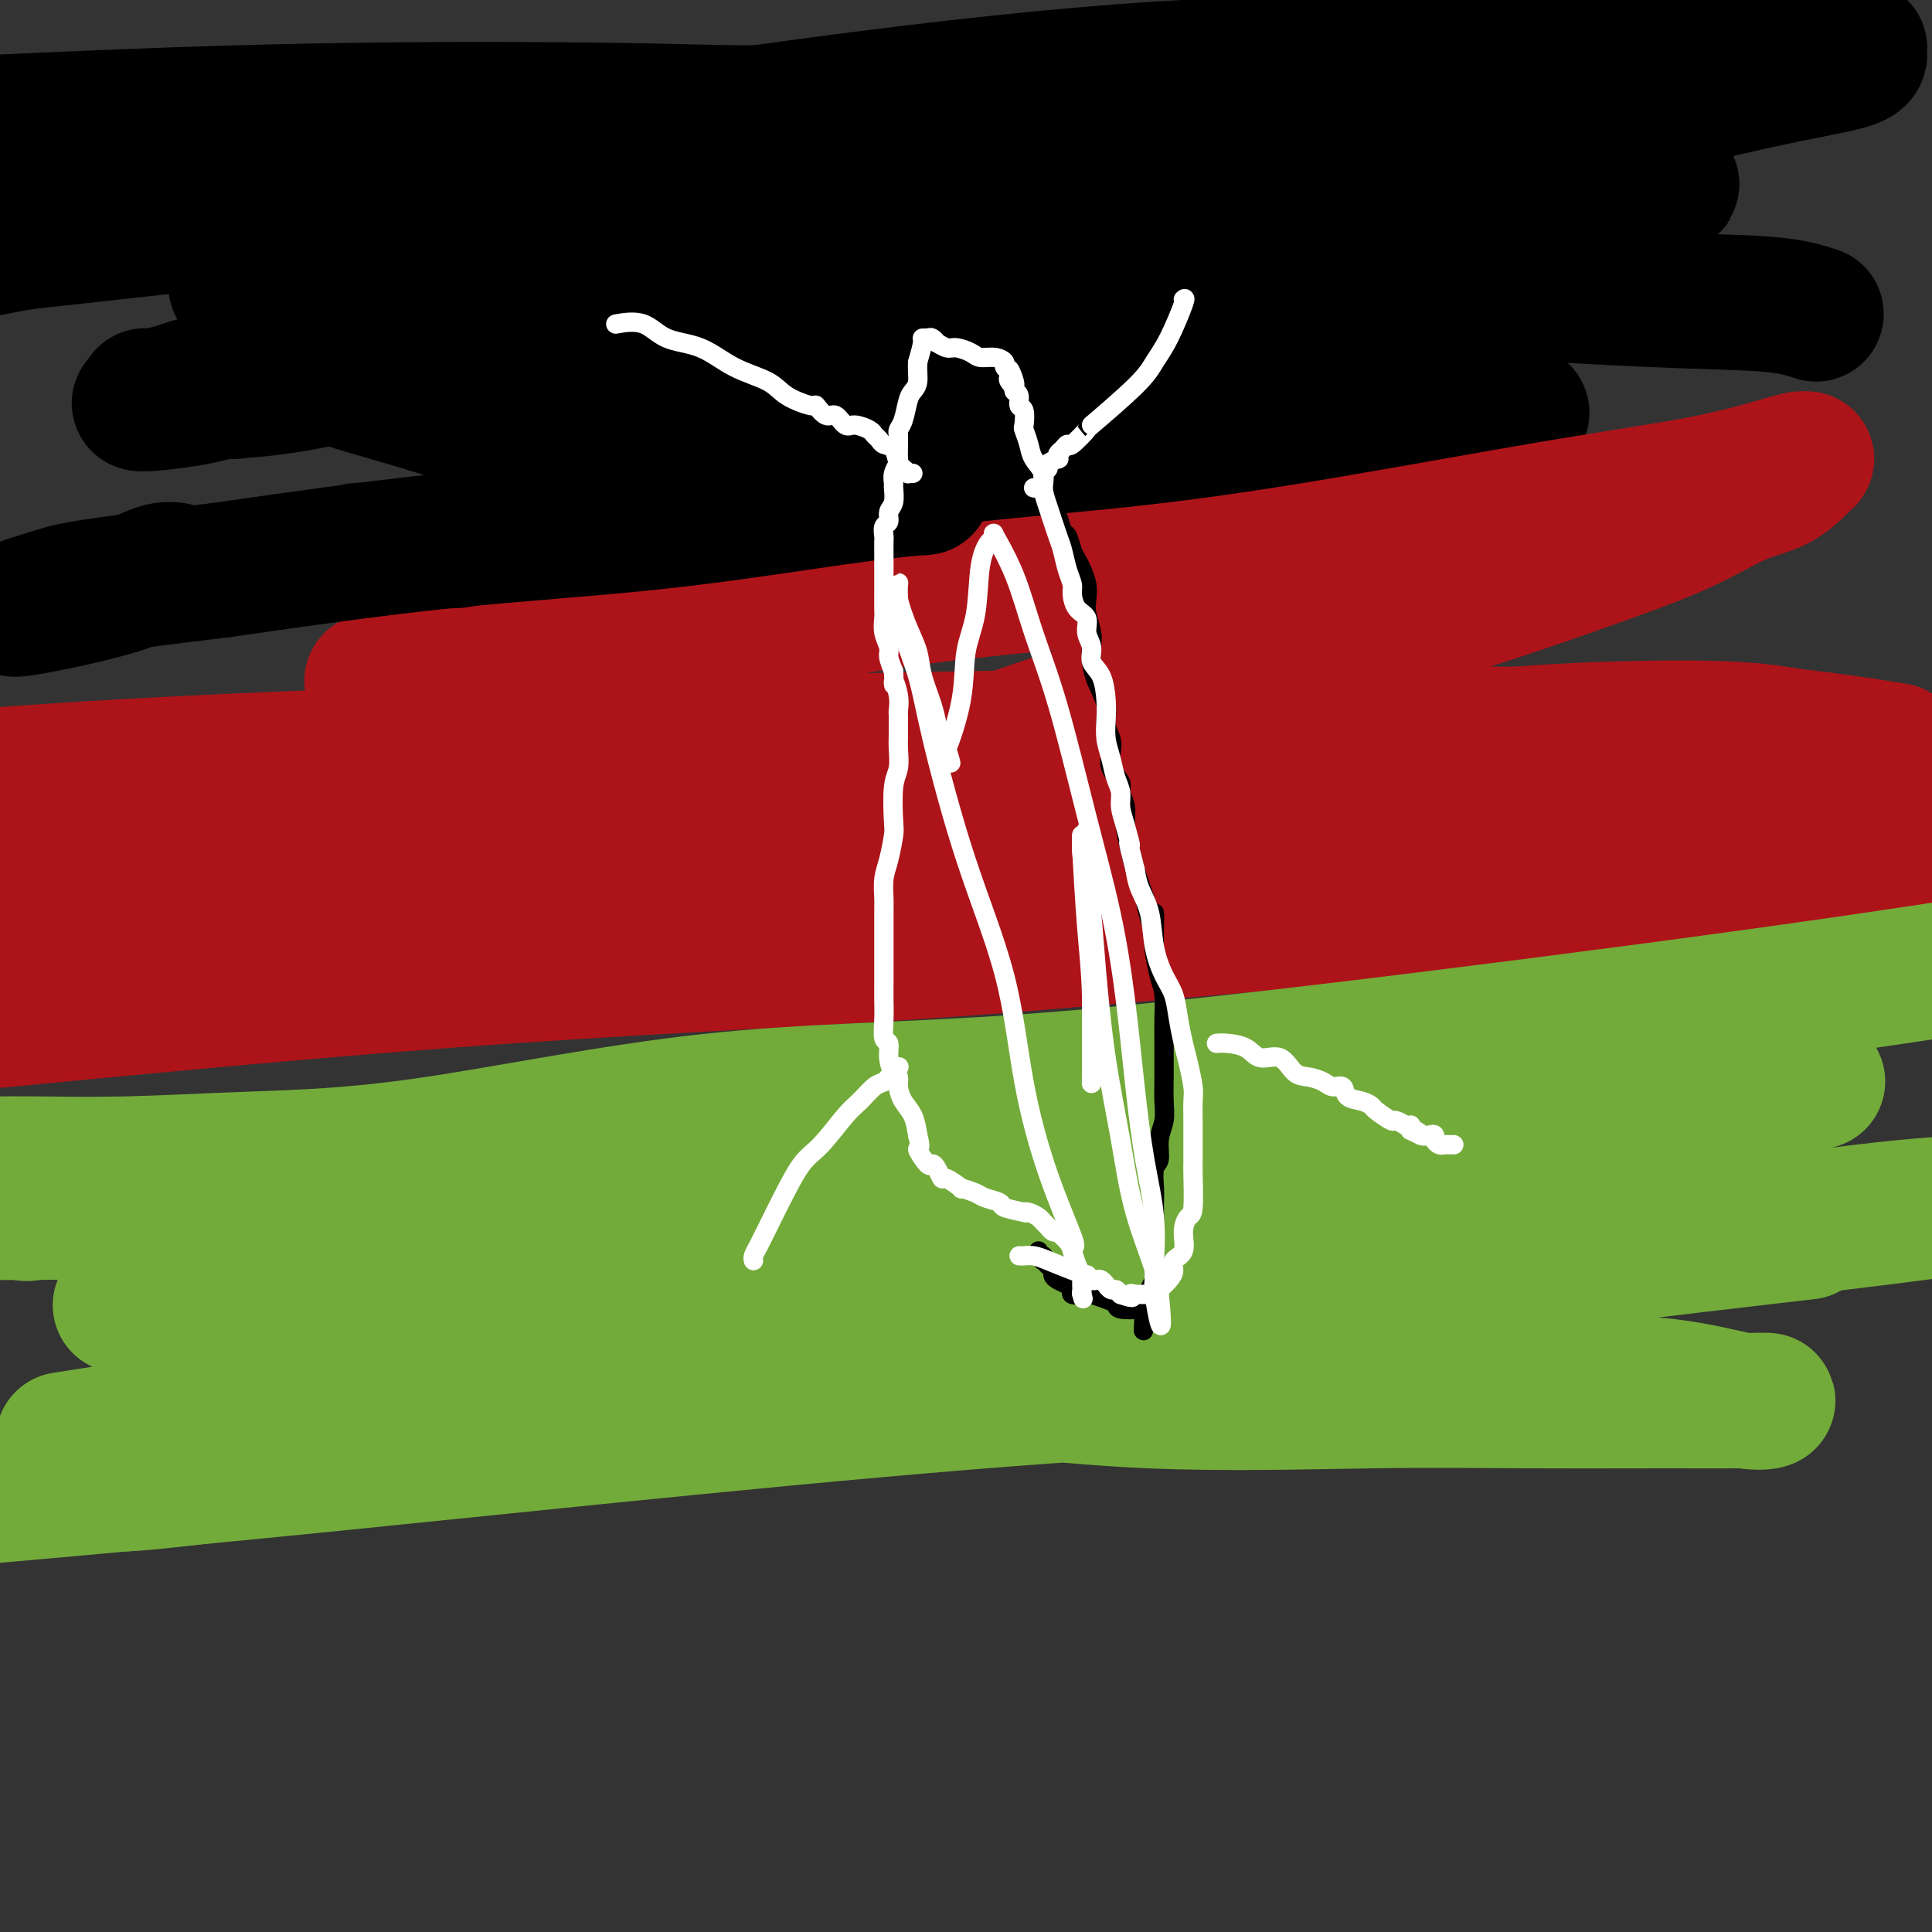 <svg viewBox='0 0 400 400' version='1.1' xmlns='http://www.w3.org/2000/svg' xmlns:xlink='http://www.w3.org/1999/xlink'><rect x="0" y="0" width="400" height="400" fill="#333333" stroke="none"/><g fill='none' stroke='#000000' stroke-width='28' stroke-linecap='round' stroke-linejoin='round'><path d='M310,87c1.462,-0.339 2.924,-0.678 4,-1c1.076,-0.322 1.766,-0.628 0,-1c-1.766,-0.372 -5.990,-0.809 -9,-1c-3.010,-0.191 -4.808,-0.135 -8,0c-3.192,0.135 -7.777,0.349 -12,1c-4.223,0.651 -8.083,1.737 -14,3c-5.917,1.263 -13.891,2.702 -23,4c-9.109,1.298 -19.352,2.455 -28,4c-8.648,1.545 -15.699,3.478 -25,5c-9.301,1.522 -20.851,2.632 -32,4c-11.149,1.368 -21.898,2.992 -31,4c-9.102,1.008 -16.556,1.398 -23,2c-6.444,0.602 -11.876,1.416 -17,2c-5.124,0.584 -9.938,0.939 -13,1c-3.062,0.061 -4.370,-0.173 -5,0c-0.630,0.173 -0.582,0.753 0,1c0.582,0.247 1.696,0.162 4,0c2.304,-0.162 5.797,-0.402 11,-2c5.203,-1.598 12.115,-4.555 20,-7c7.885,-2.445 16.742,-4.377 28,-7c11.258,-2.623 24.916,-5.937 40,-9c15.084,-3.063 31.596,-5.875 44,-8c12.404,-2.125 20.702,-3.562 29,-5'/><path d='M250,77c31.943,-6.343 23.799,-3.699 24,-3c0.201,0.699 8.746,-0.545 14,-1c5.254,-0.455 7.218,-0.121 9,0c1.782,0.121 3.382,0.030 4,0c0.618,-0.030 0.252,0.001 0,0c-0.252,-0.001 -0.391,-0.034 0,0c0.391,0.034 1.312,0.135 0,0c-1.312,-0.135 -4.856,-0.505 -8,-1c-3.144,-0.495 -5.888,-1.115 -9,-1c-3.112,0.115 -6.593,0.966 -16,3c-9.407,2.034 -24.739,5.250 -36,8c-11.261,2.750 -18.450,5.034 -29,8c-10.550,2.966 -24.462,6.613 -37,10c-12.538,3.387 -23.703,6.515 -33,9c-9.297,2.485 -16.726,4.326 -22,5c-5.274,0.674 -8.393,0.181 -10,0c-1.607,-0.181 -1.702,-0.049 -2,0c-0.298,0.049 -0.799,0.014 -1,0c-0.201,-0.014 -0.100,-0.007 0,0'/><path d='M98,114c-3.010,-1.463 6.965,-7.621 16,-13c9.035,-5.379 17.129,-9.981 27,-15c9.871,-5.019 21.517,-10.457 35,-16c13.483,-5.543 28.803,-11.192 42,-15c13.197,-3.808 24.272,-5.777 38,-9c13.728,-3.223 30.110,-7.701 41,-10c10.890,-2.299 16.289,-2.417 22,-3c5.711,-0.583 11.735,-1.629 15,-2c3.265,-0.371 3.773,-0.065 4,0c0.227,0.065 0.174,-0.109 -1,0c-1.174,0.109 -3.467,0.502 -6,1c-2.533,0.498 -5.305,1.099 -8,2c-2.695,0.901 -5.312,2.100 -9,3c-3.688,0.900 -8.447,1.500 -15,3c-6.553,1.500 -14.899,3.899 -23,6c-8.101,2.101 -15.958,3.904 -25,6c-9.042,2.096 -19.270,4.484 -29,7c-9.730,2.516 -18.961,5.160 -28,7c-9.039,1.840 -17.884,2.877 -28,4c-10.116,1.123 -21.503,2.331 -32,3c-10.497,0.669 -20.105,0.799 -29,1c-8.895,0.201 -17.077,0.475 -25,1c-7.923,0.525 -15.587,1.303 -22,2c-6.413,0.697 -11.575,1.314 -15,2c-3.425,0.686 -5.114,1.442 -7,2c-1.886,0.558 -3.969,0.920 -5,1c-1.031,0.080 -1.009,-0.120 -1,0c0.009,0.120 0.004,0.560 0,1'/><path d='M30,83c-3.501,1.017 1.747,0.558 6,0c4.253,-0.558 7.510,-1.215 13,-3c5.490,-1.785 13.214,-4.698 23,-8c9.786,-3.302 21.635,-6.995 37,-11c15.365,-4.005 34.245,-8.324 53,-12c18.755,-3.676 37.384,-6.708 55,-10c17.616,-3.292 34.220,-6.842 48,-9c13.780,-2.158 24.737,-2.922 34,-4c9.263,-1.078 16.833,-2.469 22,-3c5.167,-0.531 7.933,-0.203 10,0c2.067,0.203 3.437,0.279 4,0c0.563,-0.279 0.319,-0.914 0,-1c-0.319,-0.086 -0.715,0.378 -2,0c-1.285,-0.378 -3.461,-1.599 -10,-2c-6.539,-0.401 -17.442,0.019 -24,0c-6.558,-0.019 -8.769,-0.478 -18,0c-9.231,0.478 -25.480,1.893 -38,3c-12.520,1.107 -21.312,1.904 -37,4c-15.688,2.096 -38.272,5.489 -56,9c-17.728,3.511 -30.599,7.139 -43,10c-12.401,2.861 -24.331,4.955 -33,7c-8.669,2.045 -14.077,4.043 -18,5c-3.923,0.957 -6.361,0.875 -7,1c-0.639,0.125 0.520,0.457 4,0c3.480,-0.457 9.280,-1.702 17,-3c7.720,-1.298 17.360,-2.649 27,-4'/><path d='M97,52c12.370,-1.977 19.294,-3.419 35,-6c15.706,-2.581 40.195,-6.299 58,-9c17.805,-2.701 28.926,-4.384 41,-6c12.074,-1.616 25.102,-3.165 34,-4c8.898,-0.835 13.665,-0.956 17,-1c3.335,-0.044 5.239,-0.013 6,0c0.761,0.013 0.381,0.006 0,0'/></g>
<g fill='none' stroke='#AD1419' stroke-width='28' stroke-linecap='round' stroke-linejoin='round'><path d='M77,141c0.369,0.009 0.738,0.017 1,0c0.262,-0.017 0.418,-0.061 1,0c0.582,0.061 1.591,0.225 4,0c2.409,-0.225 6.217,-0.839 9,-1c2.783,-0.161 4.541,0.132 10,-1c5.459,-1.132 14.620,-3.688 22,-5c7.380,-1.312 12.981,-1.379 23,-3c10.019,-1.621 24.458,-4.796 40,-7c15.542,-2.204 32.188,-3.438 47,-5c14.812,-1.562 27.789,-3.452 43,-6c15.211,-2.548 32.654,-5.755 46,-8c13.346,-2.245 22.595,-3.530 30,-5c7.405,-1.470 12.966,-3.127 16,-4c3.034,-0.873 3.541,-0.963 4,-1c0.459,-0.037 0.870,-0.021 1,0c0.130,0.021 -0.020,0.047 -1,1c-0.980,0.953 -2.789,2.833 -5,4c-2.211,1.167 -4.824,1.621 -8,3c-3.176,1.379 -6.915,3.682 -12,6c-5.085,2.318 -11.518,4.652 -21,8c-9.482,3.348 -22.014,7.709 -37,12c-14.986,4.291 -32.424,8.512 -48,13c-15.576,4.488 -29.288,9.244 -43,14'/><path d='M199,156c-25.387,7.752 -24.855,7.631 -29,9c-4.145,1.369 -12.967,4.226 -20,6c-7.033,1.774 -12.279,2.463 -16,3c-3.721,0.537 -5.919,0.922 -7,1c-1.081,0.078 -1.047,-0.152 -1,0c0.047,0.152 0.107,0.687 0,1c-0.107,0.313 -0.380,0.405 2,0c2.380,-0.405 7.414,-1.306 13,-3c5.586,-1.694 11.723,-4.180 18,-6c6.277,-1.820 12.694,-2.974 22,-4c9.306,-1.026 21.501,-1.925 37,-3c15.499,-1.075 34.303,-2.326 50,-3c15.697,-0.674 28.288,-0.771 46,-1c17.712,-0.229 40.546,-0.591 51,-1c10.454,-0.409 8.527,-0.867 9,-1c0.473,-0.133 3.346,0.059 4,0c0.654,-0.059 -0.909,-0.368 -4,-1c-3.091,-0.632 -7.708,-1.588 -15,-2c-7.292,-0.412 -17.257,-0.280 -26,0c-8.743,0.280 -16.263,0.708 -30,2c-13.737,1.292 -33.690,3.449 -58,5c-24.310,1.551 -52.978,2.496 -80,5c-27.022,2.504 -52.398,6.568 -73,10c-20.602,3.432 -36.431,6.232 -49,8c-12.569,1.768 -21.877,2.505 -29,3c-7.123,0.495 -12.062,0.747 -17,1'/><path d='M-1,187c-0.815,-0.213 -1.630,-0.427 0,0c1.630,0.427 5.705,1.494 10,2c4.295,0.506 8.808,0.449 14,0c5.192,-0.449 11.062,-1.292 19,-3c7.938,-1.708 17.945,-4.282 30,-6c12.055,-1.718 26.160,-2.581 42,-4c15.840,-1.419 33.417,-3.396 49,-5c15.583,-1.604 29.173,-2.836 41,-4c11.827,-1.164 21.889,-2.262 31,-3c9.111,-0.738 17.269,-1.118 23,-2c5.731,-0.882 9.035,-2.267 13,-3c3.965,-0.733 8.590,-0.816 9,-1c0.410,-0.184 -3.396,-0.470 -6,0c-2.604,0.470 -4.006,1.697 -16,4c-11.994,2.303 -34.578,5.683 -53,8c-18.422,2.317 -32.680,3.569 -51,6c-18.320,2.431 -40.702,6.039 -66,10c-25.298,3.961 -53.514,8.275 -72,11c-18.486,2.725 -27.243,3.863 -36,5'/><path d='M17,196c-3.704,0.577 -7.408,1.154 0,0c7.408,-1.154 25.927,-4.040 44,-7c18.073,-2.960 35.701,-5.994 54,-9c18.299,-3.006 37.269,-5.982 58,-9c20.731,-3.018 43.221,-6.076 62,-8c18.779,-1.924 33.845,-2.712 46,-3c12.155,-0.288 21.397,-0.074 29,0c7.603,0.074 13.566,0.009 17,0c3.434,-0.009 4.338,0.038 5,0c0.662,-0.038 1.081,-0.162 1,0c-0.081,0.162 -0.661,0.612 0,1c0.661,0.388 2.563,0.716 4,1c1.437,0.284 2.408,0.524 4,1c1.592,0.476 3.806,1.188 6,2c2.194,0.812 4.367,1.723 6,2c1.633,0.277 2.727,-0.080 2,0c-0.727,0.080 -3.276,0.596 -5,1c-1.724,0.404 -2.622,0.697 -17,3c-14.378,2.303 -42.235,6.617 -59,9c-16.765,2.383 -22.440,2.835 -26,3c-3.560,0.165 -5.007,0.044 -6,0c-0.993,-0.044 -1.531,-0.012 -2,0c-0.469,0.012 -0.868,0.003 -1,0c-0.132,-0.003 0.003,-0.001 -1,0c-1.003,0.001 -3.144,0.000 -6,0c-2.856,-0.000 -6.428,-0.000 -10,0'/><path d='M222,183c-9.906,0.497 -8.671,0.238 -10,0c-1.329,-0.238 -5.221,-0.456 -9,-1c-3.779,-0.544 -7.444,-1.413 -9,-2c-1.556,-0.587 -1.003,-0.893 -1,-1c0.003,-0.107 -0.543,-0.014 -1,0c-0.457,0.014 -0.825,-0.050 5,0c5.825,0.050 17.844,0.212 29,0c11.156,-0.212 21.451,-0.800 35,-1c13.549,-0.200 30.353,-0.012 46,0c15.647,0.012 30.136,-0.151 46,0c15.864,0.151 33.104,0.614 46,1c12.896,0.386 21.448,0.693 30,1'/><path d='M363,184c7.818,-0.496 15.636,-0.992 0,0c-15.636,0.992 -54.727,3.472 -87,6c-32.273,2.528 -57.727,5.104 -86,7c-28.273,1.896 -59.364,3.113 -98,6c-38.636,2.887 -84.818,7.443 -131,12'/><path d='M26,199c-6.156,0.639 -12.312,1.278 0,0c12.312,-1.278 43.093,-4.471 68,-7c24.907,-2.529 43.940,-4.392 66,-6c22.060,-1.608 47.145,-2.959 67,-4c19.855,-1.041 34.479,-1.771 54,-3c19.521,-1.229 43.938,-2.957 56,-4c12.062,-1.043 11.768,-1.402 14,-2c2.232,-0.598 6.988,-1.435 10,-2c3.012,-0.565 4.278,-0.859 5,-1c0.722,-0.141 0.900,-0.128 1,0c0.100,0.128 0.123,0.371 -1,0c-1.123,-0.371 -3.391,-1.356 -6,-2c-2.609,-0.644 -5.558,-0.946 -11,-1c-5.442,-0.054 -13.377,0.141 -22,0c-8.623,-0.141 -17.935,-0.617 -30,-1c-12.065,-0.383 -26.885,-0.673 -45,-1c-18.115,-0.327 -39.526,-0.690 -62,0c-22.474,0.690 -46.011,2.433 -67,4c-20.989,1.567 -39.428,2.958 -54,4c-14.572,1.042 -25.275,1.735 -30,2c-4.725,0.265 -3.472,0.104 -3,0c0.472,-0.104 0.163,-0.149 0,0c-0.163,0.149 -0.180,0.493 5,1c5.180,0.507 15.558,1.176 28,1c12.442,-0.176 26.947,-1.198 45,-2c18.053,-0.802 39.652,-1.383 63,-2c23.348,-0.617 48.444,-1.268 71,-2c22.556,-0.732 42.573,-1.543 63,-3c20.427,-1.457 41.265,-3.559 55,-5c13.735,-1.441 20.368,-2.220 27,-3'/><path d='M393,160c25.833,-2.000 17.917,-1.500 10,-1'/><path d='M390,155c2.149,0.341 4.297,0.682 0,0c-4.297,-0.682 -15.040,-2.388 -24,-3c-8.960,-0.612 -16.136,-0.131 -29,0c-12.864,0.131 -31.417,-0.089 -56,0c-24.583,0.089 -55.198,0.488 -83,1c-27.802,0.512 -52.793,1.138 -80,2c-27.207,0.862 -56.631,1.961 -78,3c-21.369,1.039 -34.685,2.020 -48,3'/><path d='M10,161c-5.059,0.316 -10.118,0.633 0,0c10.118,-0.633 35.413,-2.215 54,-3c18.587,-0.785 30.464,-0.772 50,-1c19.536,-0.228 46.729,-0.698 69,-1c22.271,-0.302 39.620,-0.435 56,0c16.380,0.435 31.790,1.440 43,2c11.210,0.560 18.218,0.677 24,1c5.782,0.323 10.337,0.854 13,1c2.663,0.146 3.435,-0.094 4,0c0.565,0.094 0.925,0.520 0,1c-0.925,0.480 -3.134,1.014 -5,2c-1.866,0.986 -3.390,2.425 -4,3c-0.610,0.575 -0.305,0.288 0,0'/></g>
<g fill='none' stroke='#000000' stroke-width='28' stroke-linecap='round' stroke-linejoin='round'><path d='M376,65c-2.390,-0.780 -4.779,-1.561 -10,-2c-5.221,-0.439 -13.273,-0.538 -24,-1c-10.727,-0.462 -24.127,-1.287 -38,-2c-13.873,-0.713 -28.218,-1.313 -46,-2c-17.782,-0.687 -39.000,-1.462 -59,-1c-20.000,0.462 -38.781,2.162 -57,5c-18.219,2.838 -35.875,6.813 -49,10c-13.125,3.187 -21.719,5.587 -29,7c-7.281,1.413 -13.250,1.838 -16,2c-2.750,0.162 -2.280,0.059 -2,0c0.280,-0.059 0.370,-0.074 1,0c0.630,0.074 1.800,0.237 8,-1c6.200,-1.237 17.428,-3.875 30,-6c12.572,-2.125 26.486,-3.737 41,-6c14.514,-2.263 29.629,-5.175 48,-9c18.371,-3.825 39.998,-8.561 60,-13c20.002,-4.439 38.379,-8.579 54,-12c15.621,-3.421 28.487,-6.122 41,-9c12.513,-2.878 24.674,-5.935 34,-8c9.326,-2.065 15.816,-3.140 19,-4c3.184,-0.860 3.061,-1.504 3,-2c-0.061,-0.496 -0.059,-0.842 0,-1c0.059,-0.158 0.174,-0.127 -4,0c-4.174,0.127 -12.636,0.349 -26,1c-13.364,0.651 -31.629,1.731 -50,2c-18.371,0.269 -36.848,-0.273 -60,1c-23.152,1.273 -50.979,4.362 -78,8c-27.021,3.638 -53.236,7.826 -77,12c-23.764,4.174 -45.075,8.336 -64,12c-18.925,3.664 -35.462,6.832 -52,10'/><path d='M6,50c-10.593,1.180 -21.185,2.359 0,0c21.185,-2.359 74.148,-8.258 104,-11c29.852,-2.742 36.593,-2.329 55,-4c18.407,-1.671 48.481,-5.428 70,-8c21.519,-2.572 34.485,-3.960 44,-5c9.515,-1.040 15.579,-1.732 18,-2c2.421,-0.268 1.198,-0.114 0,0c-1.198,0.114 -2.373,0.186 -1,0c1.373,-0.186 5.293,-0.630 -18,0c-23.293,0.630 -73.800,2.334 -100,3c-26.200,0.666 -28.092,0.295 -43,0c-14.908,-0.295 -42.831,-0.513 -70,0c-27.169,0.513 -53.585,1.756 -80,3'/><path d='M51,41c-8.479,-0.194 -16.959,-0.388 0,0c16.959,0.388 59.356,1.357 96,2c36.644,0.643 67.533,0.959 92,0c24.467,-0.959 42.511,-3.194 58,-4c15.489,-0.806 28.422,-0.181 36,0c7.578,0.181 9.800,-0.080 10,0c0.200,0.080 -1.622,0.501 0,0c1.622,-0.501 6.688,-1.924 0,0c-6.688,1.924 -25.129,7.194 -41,10c-15.871,2.806 -29.173,3.148 -45,4c-15.827,0.852 -34.178,2.214 -55,4c-20.822,1.786 -44.115,3.996 -63,6c-18.885,2.004 -33.361,3.803 -46,6c-12.639,2.197 -23.440,4.792 -29,6c-5.560,1.208 -5.878,1.028 -6,1c-0.122,-0.028 -0.049,0.097 1,0c1.049,-0.097 3.074,-0.417 5,0c1.926,0.417 3.754,1.572 8,3c4.246,1.428 10.912,3.129 20,6c9.088,2.871 20.599,6.912 31,10c10.401,3.088 19.693,5.223 30,6c10.307,0.777 21.628,0.196 28,0c6.372,-0.196 7.794,-0.007 9,0c1.206,0.007 2.196,-0.167 0,0c-2.196,0.167 -7.578,0.674 -17,2c-9.422,1.326 -22.883,3.473 -37,5c-14.117,1.527 -28.891,2.436 -44,4c-15.109,1.564 -30.555,3.782 -46,6'/><path d='M46,118c-29.350,3.571 -30.726,3.998 -34,5c-3.274,1.002 -8.448,2.577 -9,3c-0.552,0.423 3.518,-0.307 7,-1c3.482,-0.693 6.376,-1.348 9,-2c2.624,-0.652 4.976,-1.299 7,-2c2.024,-0.701 3.718,-1.456 5,-2c1.282,-0.544 2.153,-0.877 3,-1c0.847,-0.123 1.671,-0.035 2,0c0.329,0.035 0.165,0.018 0,0'/></g>
<g fill='none' stroke='#73AB3A' stroke-width='28' stroke-linecap='round' stroke-linejoin='round'><path d='M0,241c-0.517,0.007 -1.034,0.013 0,0c1.034,-0.013 3.619,-0.046 8,0c4.381,0.046 10.557,0.169 18,0c7.443,-0.169 16.154,-0.631 26,-1c9.846,-0.369 20.827,-0.647 37,-3c16.173,-2.353 37.538,-6.783 58,-9c20.462,-2.217 40.021,-2.223 65,-4c24.979,-1.777 55.379,-5.325 85,-9c29.621,-3.675 58.463,-7.479 83,-11c24.537,-3.521 44.768,-6.761 65,-10'/><path d='M368,225c7.203,-0.955 14.406,-1.910 0,0c-14.406,1.910 -50.420,6.684 -81,10c-30.580,3.316 -55.727,5.175 -84,7c-28.273,1.825 -59.671,3.616 -82,5c-22.329,1.384 -35.589,2.362 -56,3c-20.411,0.638 -47.973,0.935 -59,1c-11.027,0.065 -5.517,-0.101 -3,0c2.517,0.101 2.042,0.469 4,0c1.958,-0.469 6.348,-1.776 10,-3c3.652,-1.224 6.564,-2.366 16,-4c9.436,-1.634 25.395,-3.759 40,-5c14.605,-1.241 27.855,-1.597 47,-2c19.145,-0.403 44.186,-0.852 65,-1c20.814,-0.148 37.401,0.005 57,0c19.599,-0.005 42.209,-0.169 59,0c16.791,0.169 27.764,0.672 36,1c8.236,0.328 13.737,0.480 18,1c4.263,0.520 7.288,1.409 9,2c1.712,0.591 2.110,0.886 2,1c-0.110,0.114 -0.728,0.047 -1,0c-0.272,-0.047 -0.200,-0.074 -2,0c-1.800,0.074 -5.474,0.248 -10,1c-4.526,0.752 -9.903,2.083 -18,3c-8.097,0.917 -18.913,1.420 -35,3c-16.087,1.580 -37.446,4.238 -58,6c-20.554,1.762 -40.303,2.628 -64,4c-23.697,1.372 -51.342,3.249 -73,5c-21.658,1.751 -37.329,3.375 -53,5'/><path d='M52,268c-34.144,2.041 -24.503,0.142 -22,0c2.503,-0.142 -2.133,1.472 -4,2c-1.867,0.528 -0.966,-0.031 0,0c0.966,0.031 1.997,0.652 4,1c2.003,0.348 4.978,0.425 10,1c5.022,0.575 12.089,1.650 19,2c6.911,0.350 13.665,-0.024 22,1c8.335,1.024 18.251,3.448 31,5c12.749,1.552 28.330,2.234 42,3c13.670,0.766 25.430,1.617 39,3c13.570,1.383 28.950,3.299 45,4c16.050,0.701 32.769,0.187 46,0c13.231,-0.187 22.973,-0.047 33,0c10.027,0.047 20.338,0.002 28,0c7.662,-0.002 12.675,0.038 16,0c3.325,-0.038 4.961,-0.155 5,0c0.039,0.155 -1.518,0.580 -5,0c-3.482,-0.580 -8.889,-2.167 -16,-3c-7.111,-0.833 -15.927,-0.914 -35,-1c-19.073,-0.086 -48.404,-0.177 -93,3c-44.596,3.177 -104.456,9.622 -148,14c-43.544,4.378 -70.772,6.689 -98,9'/><path d='M20,297c-5.975,0.933 -11.950,1.865 0,0c11.950,-1.865 41.826,-6.528 64,-10c22.174,-3.472 36.646,-5.754 60,-9c23.354,-3.246 55.590,-7.458 84,-11c28.410,-3.542 52.995,-6.415 74,-8c21.005,-1.585 38.430,-1.881 61,-4c22.570,-2.119 50.285,-6.059 78,-10'/><path d='M366,256c7.081,-0.820 14.162,-1.640 0,0c-14.162,1.640 -49.567,5.740 -72,9c-22.433,3.260 -31.896,5.681 -75,13c-43.104,7.319 -119.851,19.535 -158,25c-38.149,5.465 -37.701,4.178 -40,4c-2.299,-0.178 -7.346,0.755 -11,1c-3.654,0.245 -5.915,-0.196 -7,0c-1.085,0.196 -0.995,1.030 1,1c1.995,-0.030 5.895,-0.923 13,-2c7.105,-1.077 17.415,-2.336 26,-4c8.585,-1.664 15.444,-3.733 25,-6c9.556,-2.267 21.808,-4.733 42,-8c20.192,-3.267 48.322,-7.334 72,-11c23.678,-3.666 42.903,-6.931 66,-10c23.097,-3.069 50.064,-5.942 75,-9c24.936,-3.058 47.839,-6.302 62,-8c14.161,-1.698 19.581,-1.849 25,-2'/></g>
<g fill='none' stroke='#000000' stroke-width='4' stroke-linecap='round' stroke-linejoin='round'><path d='M206,69c0.845,1.980 1.689,3.960 2,5c0.311,1.040 0.087,1.140 0,2c-0.087,0.860 -0.037,2.481 0,3c0.037,0.519 0.063,-0.065 0,0c-0.063,0.065 -0.214,0.779 0,1c0.214,0.221 0.792,-0.050 1,0c0.208,0.050 0.046,0.422 0,1c-0.046,0.578 0.026,1.362 0,2c-0.026,0.638 -0.148,1.129 0,2c0.148,0.871 0.565,2.120 1,3c0.435,0.880 0.886,1.391 1,2c0.114,0.609 -0.110,1.317 0,2c0.110,0.683 0.555,1.342 1,2'/><path d='M212,94c0.835,4.230 -0.078,2.306 0,2c0.078,-0.306 1.148,1.008 2,2c0.852,0.992 1.485,1.664 2,3c0.515,1.336 0.911,3.336 1,4c0.089,0.664 -0.131,-0.007 0,0c0.131,0.007 0.612,0.691 1,1c0.388,0.309 0.681,0.243 1,1c0.319,0.757 0.663,2.338 1,3c0.337,0.662 0.668,0.407 1,1c0.332,0.593 0.663,2.035 1,3c0.337,0.965 0.678,1.454 1,2c0.322,0.546 0.626,1.150 1,2c0.374,0.850 0.818,1.946 1,3c0.182,1.054 0.101,2.067 0,3c-0.101,0.933 -0.221,1.788 0,3c0.221,1.212 0.785,2.781 1,4c0.215,1.219 0.081,2.087 0,3c-0.081,0.913 -0.109,1.872 0,3c0.109,1.128 0.355,2.427 1,4c0.645,1.573 1.687,3.421 2,5c0.313,1.579 -0.105,2.888 0,4c0.105,1.112 0.731,2.026 1,3c0.269,0.974 0.181,2.007 0,3c-0.181,0.993 -0.456,1.948 0,3c0.456,1.052 1.642,2.203 2,3c0.358,0.797 -0.112,1.239 0,2c0.112,0.761 0.806,1.839 1,3c0.194,1.161 -0.113,2.404 0,4c0.113,1.596 0.646,3.545 1,5c0.354,1.455 0.530,2.416 1,4c0.470,1.584 1.235,3.792 2,6'/><path d='M237,186c2.306,10.462 2.072,4.117 2,3c-0.072,-1.117 0.019,2.995 0,5c-0.019,2.005 -0.149,1.904 0,3c0.149,1.096 0.576,3.388 1,5c0.424,1.612 0.846,2.544 1,4c0.154,1.456 0.041,3.435 0,5c-0.041,1.565 -0.010,2.715 0,4c0.010,1.285 -0.001,2.706 0,4c0.001,1.294 0.015,2.462 0,4c-0.015,1.538 -0.060,3.446 0,5c0.060,1.554 0.226,2.755 0,4c-0.226,1.245 -0.845,2.535 -1,4c-0.155,1.465 0.155,3.107 0,4c-0.155,0.893 -0.774,1.039 -1,2c-0.226,0.961 -0.061,2.737 0,4c0.061,1.263 0.016,2.014 0,3c-0.016,0.986 -0.004,2.208 0,3c0.004,0.792 0.001,1.153 0,2c-0.001,0.847 -0.000,2.178 0,3c0.000,0.822 -0.000,1.134 0,2c0.000,0.866 0.001,2.287 0,3c-0.001,0.713 -0.004,0.719 0,1c0.004,0.281 0.016,0.835 0,1c-0.016,0.165 -0.061,-0.061 0,0c0.061,0.061 0.226,0.408 0,1c-0.226,0.592 -0.845,1.430 -1,2c-0.155,0.570 0.155,0.874 0,1c-0.155,0.126 -0.773,0.075 -1,0c-0.227,-0.075 -0.061,-0.174 0,0c0.061,0.174 0.017,0.621 0,1c-0.017,0.379 -0.009,0.689 0,1'/><path d='M237,270c-0.578,10.178 -0.022,3.622 0,1c0.022,-2.622 -0.489,-1.311 -1,0'/><path d='M236,271c-1.020,0.204 -3.072,0.212 -4,0c-0.928,-0.212 -0.734,-0.646 -1,-1c-0.266,-0.354 -0.993,-0.630 -2,-1c-1.007,-0.370 -2.294,-0.834 -3,-1c-0.706,-0.166 -0.832,-0.033 -1,0c-0.168,0.033 -0.377,-0.033 -1,0c-0.623,0.033 -1.659,0.163 -2,0c-0.341,-0.163 0.015,-0.621 0,-1c-0.015,-0.379 -0.399,-0.679 -1,-1c-0.601,-0.321 -1.419,-0.665 -2,-1c-0.581,-0.335 -0.927,-0.663 -1,-1c-0.073,-0.337 0.125,-0.683 0,-1c-0.125,-0.317 -0.573,-0.606 -1,-1c-0.427,-0.394 -0.832,-0.894 -1,-1c-0.168,-0.106 -0.097,0.182 0,0c0.097,-0.182 0.222,-0.832 0,-1c-0.222,-0.168 -0.791,0.147 -1,0c-0.209,-0.147 -0.060,-0.756 0,-1c0.060,-0.244 0.030,-0.122 0,0'/></g>
<g fill='none' stroke='#FFFFFF' stroke-width='4' stroke-linecap='round' stroke-linejoin='round'><path d='M211,260c0.253,0.016 0.506,0.033 1,0c0.494,-0.033 1.228,-0.115 2,0c0.772,0.115 1.583,0.427 3,1c1.417,0.573 3.440,1.408 5,2c1.560,0.592 2.655,0.942 3,1c0.345,0.058 -0.061,-0.177 0,0c0.061,0.177 0.590,0.764 1,1c0.410,0.236 0.701,0.120 1,0c0.299,-0.120 0.605,-0.243 1,0c0.395,0.243 0.879,0.852 1,1c0.121,0.148 -0.122,-0.167 0,0c0.122,0.167 0.610,0.814 1,1c0.390,0.186 0.683,-0.090 1,0c0.317,0.090 0.659,0.545 1,1'/><path d='M232,268c3.633,1.238 2.216,0.332 2,0c-0.216,-0.332 0.769,-0.089 1,0c0.231,0.089 -0.293,0.024 0,0c0.293,-0.024 1.401,-0.009 2,0c0.599,0.009 0.689,0.010 1,0c0.311,-0.010 0.844,-0.033 1,0c0.156,0.033 -0.065,0.122 0,0c0.065,-0.122 0.418,-0.454 1,-1c0.582,-0.546 1.395,-1.307 2,-2c0.605,-0.693 1.002,-1.317 1,-2c-0.002,-0.683 -0.403,-1.424 0,-2c0.403,-0.576 1.611,-0.988 2,-2c0.389,-1.012 -0.039,-2.622 0,-4c0.039,-1.378 0.546,-2.522 1,-3c0.454,-0.478 0.854,-0.291 1,-2c0.146,-1.709 0.039,-5.313 0,-7c-0.039,-1.687 -0.011,-1.456 0,-2c0.011,-0.544 0.004,-1.862 0,-3c-0.004,-1.138 -0.004,-2.097 0,-3c0.004,-0.903 0.012,-1.752 0,-3c-0.012,-1.248 -0.045,-2.895 0,-4c0.045,-1.105 0.167,-1.667 0,-3c-0.167,-1.333 -0.625,-3.436 -1,-5c-0.375,-1.564 -0.668,-2.590 -1,-4c-0.332,-1.410 -0.704,-3.205 -1,-5c-0.296,-1.795 -0.517,-3.589 -1,-5c-0.483,-1.411 -1.229,-2.439 -2,-4c-0.771,-1.561 -1.568,-3.656 -2,-6c-0.432,-2.344 -0.501,-4.939 -1,-7c-0.499,-2.061 -1.428,-3.589 -2,-5c-0.572,-1.411 -0.786,-2.706 -1,-4'/><path d='M235,180c-2.039,-7.906 -1.138,-5.170 -1,-5c0.138,0.170 -0.488,-2.225 -1,-4c-0.512,-1.775 -0.912,-2.928 -1,-4c-0.088,-1.072 0.134,-2.061 0,-3c-0.134,-0.939 -0.624,-1.828 -1,-3c-0.376,-1.172 -0.638,-2.628 -1,-4c-0.362,-1.372 -0.823,-2.660 -1,-4c-0.177,-1.340 -0.071,-2.732 0,-4c0.071,-1.268 0.106,-2.411 0,-4c-0.106,-1.589 -0.352,-3.623 -1,-5c-0.648,-1.377 -1.697,-2.097 -2,-3c-0.303,-0.903 0.139,-1.989 0,-3c-0.139,-1.011 -0.860,-1.947 -1,-3c-0.140,-1.053 0.299,-2.223 0,-3c-0.299,-0.777 -1.337,-1.160 -2,-2c-0.663,-0.840 -0.950,-2.136 -1,-3c-0.050,-0.864 0.138,-1.294 0,-2c-0.138,-0.706 -0.602,-1.687 -1,-3c-0.398,-1.313 -0.732,-2.960 -1,-4c-0.268,-1.040 -0.471,-1.475 -1,-3c-0.529,-1.525 -1.384,-4.140 -2,-6c-0.616,-1.860 -0.992,-2.965 -1,-4c-0.008,-1.035 0.351,-2.001 0,-3c-0.351,-0.999 -1.414,-2.030 -2,-3c-0.586,-0.970 -0.697,-1.880 -1,-3c-0.303,-1.120 -0.798,-2.450 -1,-3c-0.202,-0.550 -0.109,-0.319 0,-1c0.109,-0.681 0.235,-2.275 0,-3c-0.235,-0.725 -0.833,-0.580 -1,-1c-0.167,-0.420 0.095,-1.406 0,-2c-0.095,-0.594 -0.548,-0.797 -1,-1'/><path d='M210,81c-2.261,-7.737 -0.414,-3.579 0,-2c0.414,1.579 -0.606,0.578 -1,0c-0.394,-0.578 -0.163,-0.733 0,-1c0.163,-0.267 0.258,-0.645 0,-1c-0.258,-0.355 -0.869,-0.686 -1,-1c-0.131,-0.314 0.218,-0.610 0,-1c-0.218,-0.390 -1.002,-0.874 -2,-1c-0.998,-0.126 -2.208,0.106 -3,0c-0.792,-0.106 -1.164,-0.549 -2,-1c-0.836,-0.451 -2.136,-0.909 -3,-1c-0.864,-0.091 -1.292,0.186 -2,0c-0.708,-0.186 -1.696,-0.835 -2,-1c-0.304,-0.165 0.077,0.153 0,0c-0.077,-0.153 -0.612,-0.776 -1,-1c-0.388,-0.224 -0.630,-0.050 -1,0c-0.370,0.050 -0.869,-0.025 -1,0c-0.131,0.025 0.105,0.150 0,1c-0.105,0.850 -0.553,2.425 -1,4'/><path d='M190,75c-0.107,1.575 0.125,3.013 0,4c-0.125,0.987 -0.608,1.521 -1,2c-0.392,0.479 -0.694,0.901 -1,2c-0.306,1.099 -0.618,2.873 -1,4c-0.382,1.127 -0.834,1.605 -1,2c-0.166,0.395 -0.045,0.705 0,1c0.045,0.295 0.013,0.575 0,1c-0.013,0.425 -0.007,0.995 0,1c0.007,0.005 0.016,-0.556 0,0c-0.016,0.556 -0.057,2.227 0,3c0.057,0.773 0.213,0.648 0,1c-0.213,0.352 -0.793,1.182 -1,2c-0.207,0.818 -0.040,1.624 0,2c0.040,0.376 -0.046,0.323 0,1c0.046,0.677 0.222,2.083 0,3c-0.222,0.917 -0.844,1.345 -1,2c-0.156,0.655 0.154,1.539 0,2c-0.154,0.461 -0.773,0.500 -1,1c-0.227,0.500 -0.061,1.461 0,2c0.061,0.539 0.016,0.657 0,1c-0.016,0.343 -0.004,0.911 0,2c0.004,1.089 0.001,2.700 0,4c-0.001,1.300 -0.001,2.290 0,3c0.001,0.710 0.004,1.139 0,2c-0.004,0.861 -0.016,2.155 0,3c0.016,0.845 0.060,1.240 0,2c-0.060,0.760 -0.222,1.884 0,3c0.222,1.116 0.829,2.224 1,3c0.171,0.776 -0.094,1.222 0,2c0.094,0.778 0.547,1.889 1,3'/><path d='M185,139c0.249,4.647 -0.130,2.266 0,2c0.130,-0.266 0.767,1.584 1,3c0.233,1.416 0.062,2.398 0,3c-0.062,0.602 -0.016,0.826 0,1c0.016,0.174 0.000,0.300 0,1c-0.000,0.700 0.014,1.974 0,3c-0.014,1.026 -0.056,1.805 0,3c0.056,1.195 0.208,2.805 0,4c-0.208,1.195 -0.778,1.974 -1,4c-0.222,2.026 -0.098,5.299 0,7c0.098,1.701 0.170,1.829 0,3c-0.170,1.171 -0.581,3.384 -1,5c-0.419,1.616 -0.844,2.636 -1,4c-0.156,1.364 -0.042,3.072 0,4c0.042,0.928 0.011,1.077 0,3c-0.011,1.923 -0.003,5.620 0,7c0.003,1.380 0.001,0.444 0,1c-0.001,0.556 -0.001,2.605 0,4c0.001,1.395 0.004,2.137 0,3c-0.004,0.863 -0.016,1.847 0,3c0.016,1.153 0.060,2.473 0,4c-0.060,1.527 -0.222,3.259 0,4c0.222,0.741 0.830,0.491 1,1c0.170,0.509 -0.096,1.778 0,3c0.096,1.222 0.554,2.399 1,3c0.446,0.601 0.879,0.628 1,1c0.121,0.372 -0.071,1.089 0,2c0.071,0.911 0.404,2.014 1,3c0.596,0.986 1.456,1.853 2,3c0.544,1.147 0.772,2.573 1,4'/><path d='M190,235c0.975,3.590 -0.089,2.564 0,3c0.089,0.436 1.331,2.335 2,3c0.669,0.665 0.766,0.095 1,0c0.234,-0.095 0.606,0.285 1,1c0.394,0.715 0.809,1.764 1,2c0.191,0.236 0.157,-0.340 1,0c0.843,0.340 2.563,1.597 3,2c0.437,0.403 -0.409,-0.047 0,0c0.409,0.047 2.072,0.591 3,1c0.928,0.409 1.120,0.684 2,1c0.880,0.316 2.448,0.672 3,1c0.552,0.328 0.088,0.627 1,1c0.912,0.373 3.200,0.821 4,1c0.800,0.179 0.112,0.089 0,0c-0.112,-0.089 0.351,-0.178 1,0c0.649,0.178 1.485,0.622 2,1c0.515,0.378 0.711,0.688 1,1c0.289,0.312 0.673,0.626 1,1c0.327,0.374 0.598,0.809 1,1c0.402,0.191 0.933,0.138 1,0c0.067,-0.138 -0.332,-0.359 0,0c0.332,0.359 1.395,1.300 2,2c0.605,0.700 0.750,1.161 1,2c0.250,0.839 0.603,2.056 1,3c0.397,0.944 0.838,1.614 1,2c0.162,0.386 0.043,0.489 0,1c-0.043,0.511 -0.012,1.432 0,2c0.012,0.568 0.006,0.784 0,1'/><path d='M224,268c0.467,1.711 0.133,0.489 0,0c-0.133,-0.489 -0.067,-0.244 0,0'/><path d='M222,258c0.433,0.190 0.867,0.380 0,-2c-0.867,-2.380 -3.033,-7.329 -5,-13c-1.967,-5.671 -3.733,-12.064 -5,-19c-1.267,-6.936 -2.034,-14.414 -4,-22c-1.966,-7.586 -5.129,-15.278 -8,-24c-2.871,-8.722 -5.449,-18.474 -7,-25c-1.551,-6.526 -2.075,-9.827 -3,-13c-0.925,-3.173 -2.249,-6.217 -3,-9c-0.751,-2.783 -0.928,-5.305 -1,-7c-0.072,-1.695 -0.041,-2.562 0,-3c0.041,-0.438 0.090,-0.447 0,0c-0.090,0.447 -0.319,1.351 0,3c0.319,1.649 1.185,4.044 2,6c0.815,1.956 1.580,3.472 2,5c0.420,1.528 0.494,3.067 1,5c0.506,1.933 1.445,4.260 2,6c0.555,1.740 0.726,2.891 1,4c0.274,1.109 0.650,2.174 1,3c0.350,0.826 0.675,1.413 1,2'/><path d='M196,155c1.594,5.421 0.578,1.975 0,1c-0.578,-0.975 -0.717,0.523 0,-1c0.717,-1.523 2.289,-6.065 3,-10c0.711,-3.935 0.559,-7.263 1,-10c0.441,-2.737 1.474,-4.882 2,-8c0.526,-3.118 0.545,-7.207 1,-10c0.455,-2.793 1.345,-4.290 2,-5c0.655,-0.710 1.075,-0.633 1,-1c-0.075,-0.367 -0.647,-1.178 0,0c0.647,1.178 2.511,4.344 4,8c1.489,3.656 2.601,7.802 4,12c1.399,4.198 3.085,8.447 5,15c1.915,6.553 4.060,15.409 6,23c1.940,7.591 3.676,13.916 5,20c1.324,6.084 2.235,11.927 3,18c0.765,6.073 1.382,12.374 2,18c0.618,5.626 1.237,10.576 2,15c0.763,4.424 1.671,8.324 2,12c0.329,3.676 0.078,7.130 0,10c-0.078,2.870 0.018,5.157 0,6c-0.018,0.843 -0.148,0.241 0,0c0.148,-0.241 0.574,-0.120 1,0'/><path d='M240,268c1.266,12.380 -0.570,3.830 -1,0c-0.430,-3.830 0.547,-2.939 0,-5c-0.547,-2.061 -2.619,-7.074 -4,-12c-1.381,-4.926 -2.072,-9.765 -3,-15c-0.928,-5.235 -2.095,-10.865 -3,-17c-0.905,-6.135 -1.549,-12.775 -2,-18c-0.451,-5.225 -0.709,-9.035 -1,-12c-0.291,-2.965 -0.615,-5.084 -1,-7c-0.385,-1.916 -0.833,-3.630 -1,-5c-0.167,-1.370 -0.055,-2.398 0,-3c0.055,-0.602 0.053,-0.780 0,-1c-0.053,-0.220 -0.158,-0.484 0,3c0.158,3.484 0.578,10.714 1,16c0.422,5.286 0.845,8.628 1,14c0.155,5.372 0.042,12.772 0,16c-0.042,3.228 -0.011,2.282 0,2c0.011,-0.282 0.003,0.098 0,0c-0.003,-0.098 -0.001,-0.676 0,-2c0.001,-1.324 0.001,-3.394 0,-6c-0.001,-2.606 -0.004,-5.747 0,-8c0.004,-2.253 0.015,-3.617 0,-6c-0.015,-2.383 -0.056,-5.783 0,-9c0.056,-3.217 0.207,-6.251 0,-10c-0.207,-3.749 -0.774,-8.214 -1,-10c-0.226,-1.786 -0.113,-0.893 0,0'/><path d='M128,67c-0.460,0.082 -0.920,0.164 0,0c0.920,-0.164 3.219,-0.575 5,0c1.781,0.575 3.044,2.135 5,3c1.956,0.865 4.605,1.035 7,2c2.395,0.965 4.535,2.726 7,4c2.465,1.274 5.255,2.062 7,3c1.745,0.938 2.445,2.025 4,3c1.555,0.975 3.964,1.838 5,2c1.036,0.162 0.699,-0.378 1,0c0.301,0.378 1.240,1.673 2,2c0.760,0.327 1.341,-0.316 2,0c0.659,0.316 1.395,1.590 2,2c0.605,0.410 1.078,-0.044 2,0c0.922,0.044 2.292,0.587 3,1c0.708,0.413 0.753,0.696 1,1c0.247,0.304 0.696,0.631 1,1c0.304,0.369 0.464,0.782 1,1c0.536,0.218 1.449,0.240 2,1c0.551,0.760 0.740,2.256 1,3c0.260,0.744 0.592,0.735 1,1c0.408,0.265 0.893,0.803 1,1c0.107,0.197 -0.163,0.053 0,0c0.163,-0.053 0.761,-0.015 1,0c0.239,0.015 0.120,0.008 0,0'/><path d='M245,62c0.262,-0.242 0.524,-0.483 0,1c-0.524,1.483 -1.832,4.692 -3,7c-1.168,2.308 -2.194,3.716 -3,5c-0.806,1.284 -1.392,2.445 -4,5c-2.608,2.555 -7.237,6.506 -9,8c-1.763,1.494 -0.658,0.533 -1,1c-0.342,0.467 -2.131,2.364 -3,3c-0.869,0.636 -0.819,0.012 -1,0c-0.181,-0.012 -0.592,0.588 -1,1c-0.408,0.412 -0.812,0.635 -1,1c-0.188,0.365 -0.159,0.870 0,1c0.159,0.130 0.450,-0.116 0,0c-0.450,0.116 -1.640,0.595 -2,1c-0.360,0.405 0.110,0.735 0,1c-0.110,0.265 -0.800,0.463 -1,1c-0.200,0.537 0.090,1.412 0,2c-0.090,0.588 -0.560,0.890 -1,1c-0.440,0.110 -0.849,0.030 -1,0c-0.151,-0.030 -0.043,-0.008 0,0c0.043,0.008 0.022,0.004 0,0'/><path d='M156,261c-0.070,-0.283 -0.140,-0.565 0,-1c0.140,-0.435 0.489,-1.022 1,-2c0.511,-0.978 1.183,-2.345 2,-4c0.817,-1.655 1.779,-3.597 3,-6c1.221,-2.403 2.701,-5.267 4,-7c1.299,-1.733 2.418,-2.334 4,-4c1.582,-1.666 3.628,-4.397 5,-6c1.372,-1.603 2.070,-2.080 3,-3c0.930,-0.920 2.090,-2.284 3,-3c0.910,-0.716 1.568,-0.784 2,-1c0.432,-0.216 0.638,-0.580 1,-1c0.362,-0.420 0.881,-0.896 1,-1c0.119,-0.104 -0.160,0.164 0,0c0.160,-0.164 0.760,-0.761 1,-1c0.240,-0.239 0.120,-0.119 0,0'/><path d='M252,216c-0.122,0.012 -0.244,0.025 0,0c0.244,-0.025 0.855,-0.087 2,0c1.145,0.087 2.823,0.324 4,1c1.177,0.676 1.852,1.791 3,2c1.148,0.209 2.768,-0.490 4,0c1.232,0.490 2.074,2.168 3,3c0.926,0.832 1.934,0.818 3,1c1.066,0.182 2.190,0.559 3,1c0.810,0.441 1.306,0.944 2,1c0.694,0.056 1.584,-0.337 2,0c0.416,0.337 0.357,1.405 1,2c0.643,0.595 1.988,0.719 3,1c1.012,0.281 1.690,0.720 2,1c0.310,0.280 0.250,0.401 1,1c0.750,0.599 2.310,1.677 3,2c0.690,0.323 0.511,-0.110 1,0c0.489,0.110 1.648,0.764 2,1c0.352,0.236 -0.101,0.053 0,0c0.101,-0.053 0.758,0.024 1,0c0.242,-0.024 0.069,-0.150 0,0c-0.069,0.150 -0.035,0.575 0,1'/><path d='M292,234c4.371,2.261 1.797,0.412 1,0c-0.797,-0.412 0.182,0.611 1,1c0.818,0.389 1.476,0.143 2,0c0.524,-0.143 0.914,-0.182 1,0c0.086,0.182 -0.131,0.585 0,1c0.131,0.415 0.609,0.843 1,1c0.391,0.157 0.693,0.042 1,0c0.307,-0.042 0.618,-0.011 1,0c0.382,0.011 0.834,0.003 1,0c0.166,-0.003 0.048,-0.001 0,0c-0.048,0.001 -0.024,0.000 0,0'/></g>
</svg>